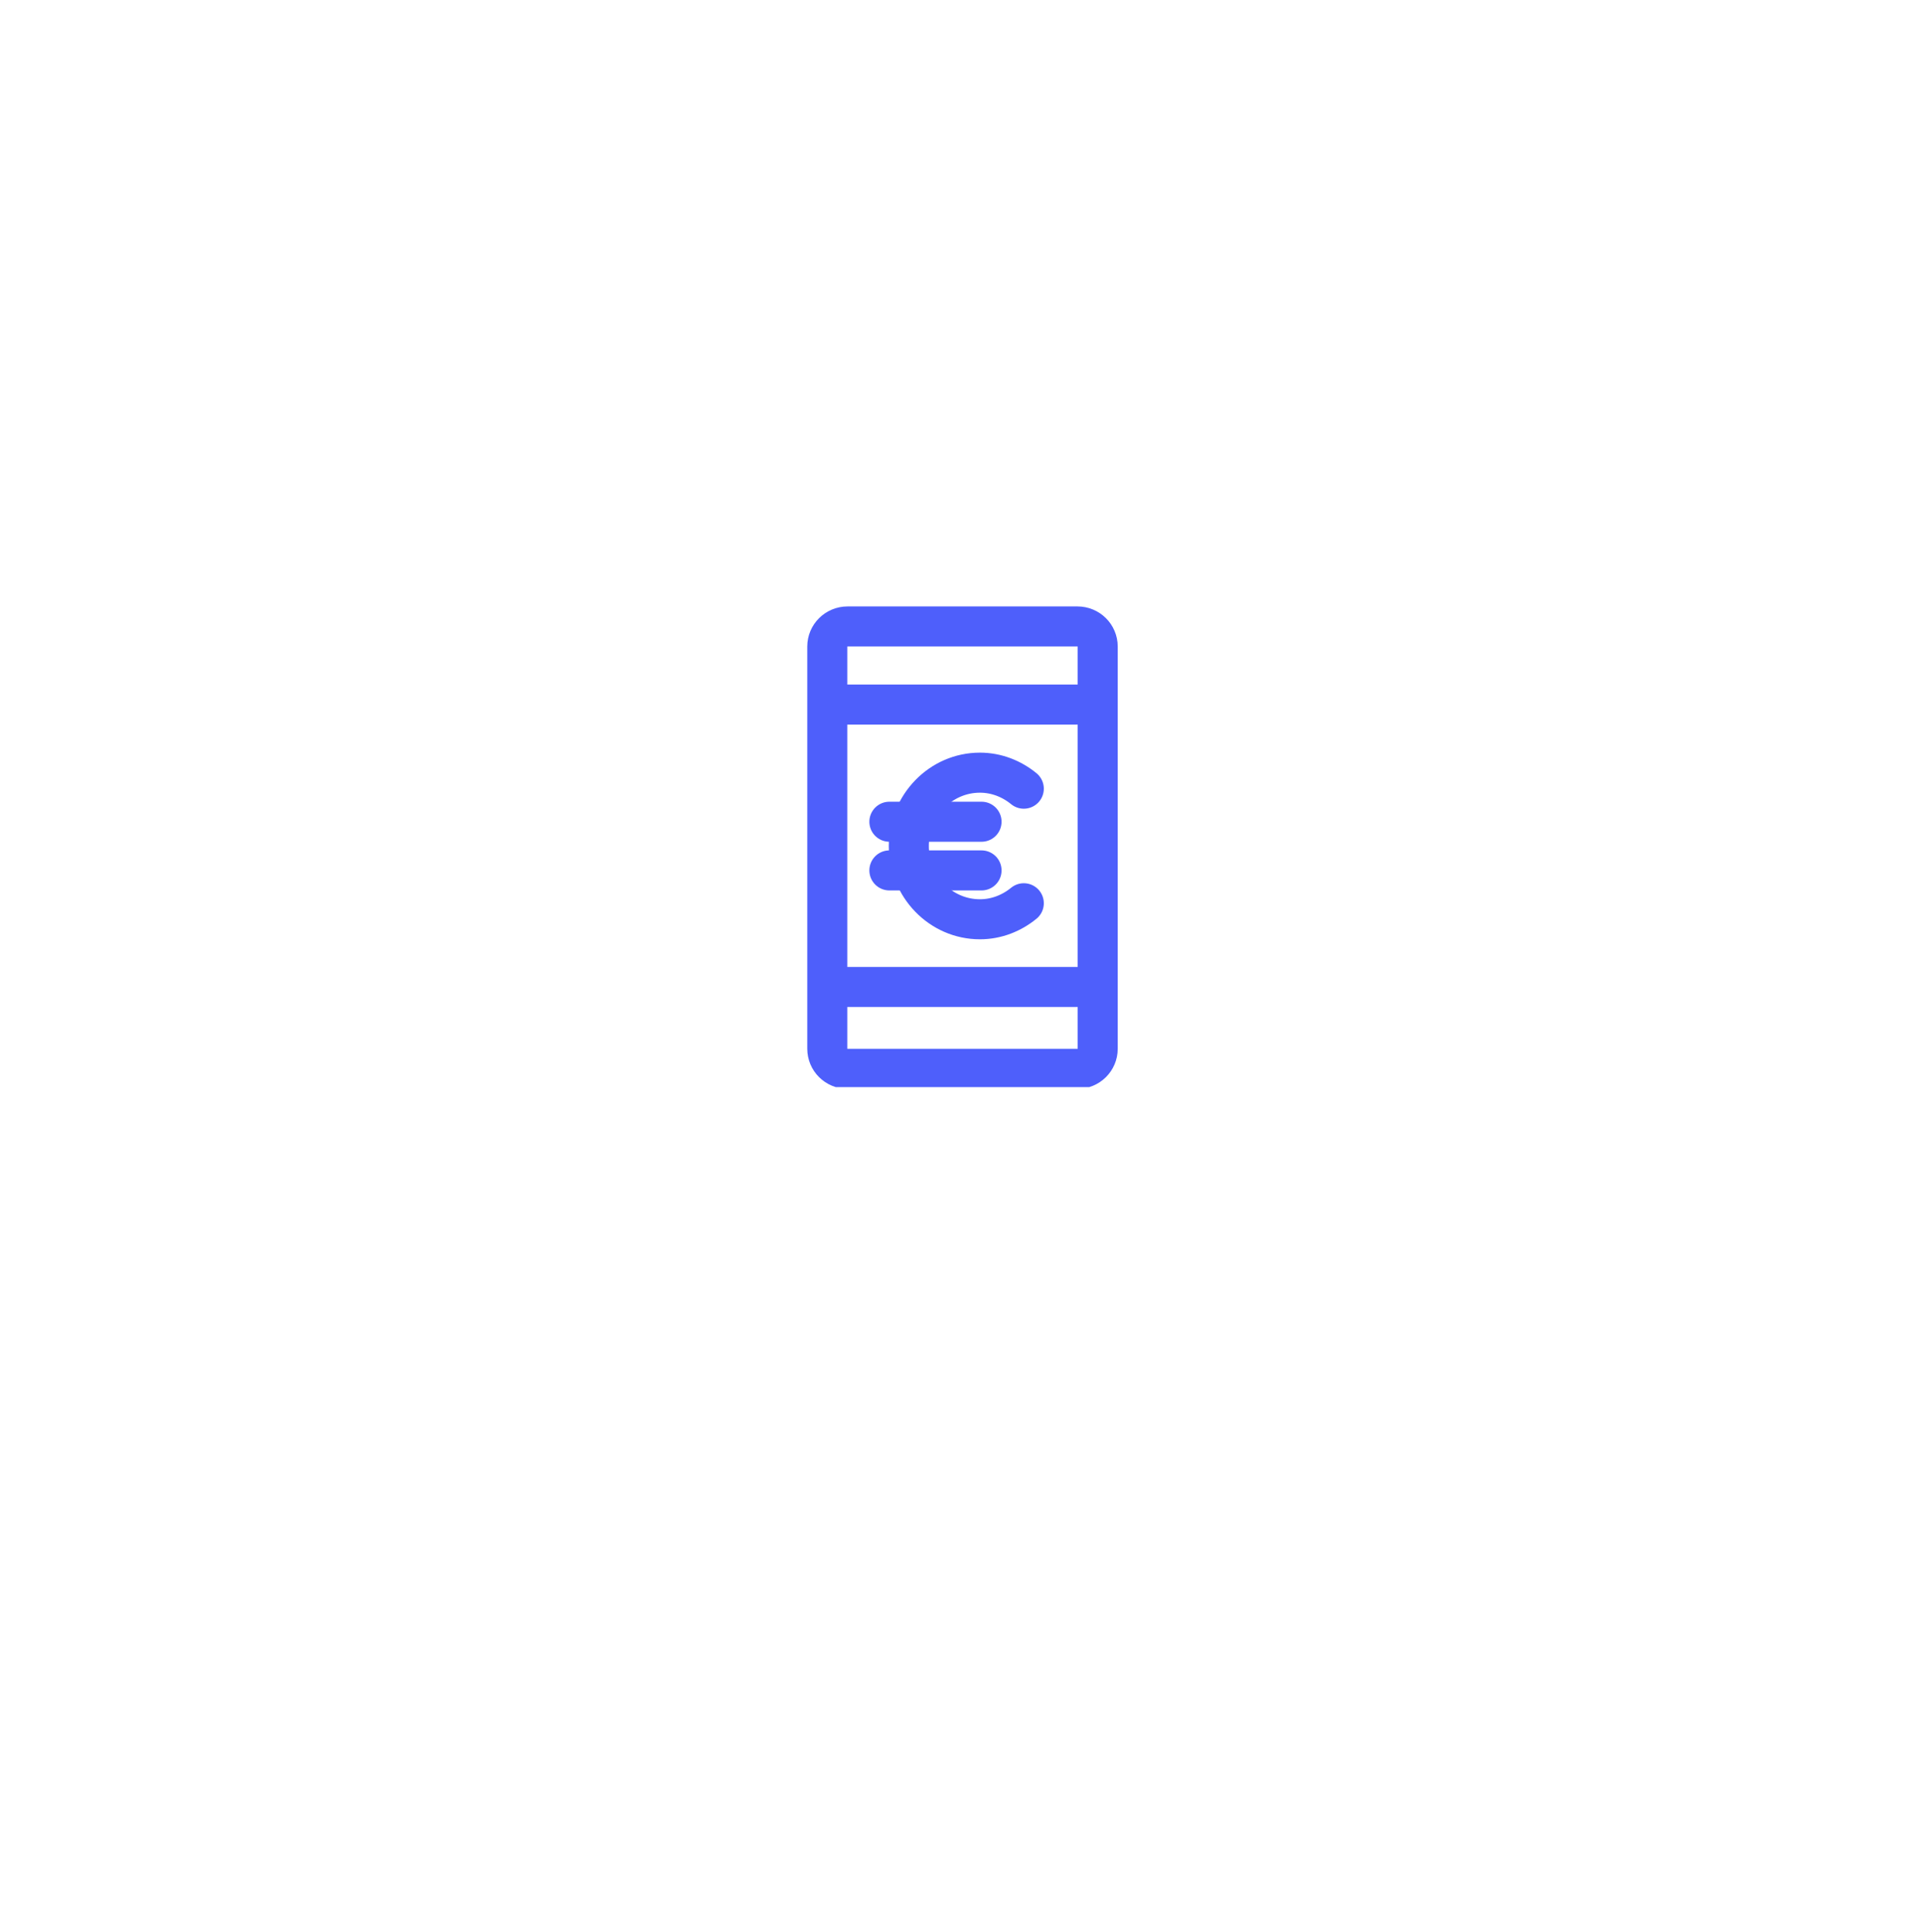 <svg width="208" height="209" viewBox="0 0 208 209" fill="none" xmlns="http://www.w3.org/2000/svg">
<g filter="url(#filter0_bd_4100_86386)">
<rect x="52" y="39.602" width="103.965" height="103.965" rx="51.983" fill="white" fill-opacity="0.6" shape-rendering="crispEdges"/>
<rect x="52.812" y="40.414" width="102.341" height="102.341" rx="51.17" stroke="url(#paint0_linear_4100_86386)" stroke-width="1.624" shape-rendering="crispEdges"/>
</g>
<g clip-path="url(#clip0_4100_86386)">
<path d="M89.997 106.768H117.785" stroke="#4E5FFB" stroke-width="4.332"/>
<path d="M89.997 76.219H117.785" stroke="#4E5FFB" stroke-width="4.332"/>
<path d="M118.733 101.39V69.944C118.733 68.74 117.754 67.768 116.54 67.768H91.677C90.463 67.768 89.483 68.74 89.483 69.944V113.45C89.483 114.654 90.463 115.625 91.677 115.625H116.54C117.754 115.625 118.733 114.654 118.733 113.45V100.935" stroke="#4E5FFB" stroke-width="4.332"/>
<path d="M110.738 85.318C109.438 84.256 107.792 83.585 105.993 83.585C101.747 83.585 98.302 87.138 98.302 91.514C98.302 95.891 101.747 99.445 105.993 99.445C107.792 99.445 109.438 98.773 110.738 97.711" stroke="#4E5FFB" stroke-width="4.332" stroke-linecap="round" stroke-linejoin="round"/>
<path d="M96.2 88.893H106.167" stroke="#4E5FFB" stroke-width="4.332" stroke-linecap="round" stroke-linejoin="round"/>
<path d="M96.2 94.159H106.167" stroke="#4E5FFB" stroke-width="4.332" stroke-linecap="round" stroke-linejoin="round"/>
</g>
<defs>
<filter id="filter0_bd_4100_86386" x="0.017" y="0.615" width="207.931" height="207.931" filterUnits="userSpaceOnUse" color-interpolation-filters="sRGB">
<feFlood flood-opacity="0" result="BackgroundImageFix"/>
<feGaussianBlur in="BackgroundImageFix" stdDeviation="6.498"/>
<feComposite in2="SourceAlpha" operator="in" result="effect1_backgroundBlur_4100_86386"/>
<feColorMatrix in="SourceAlpha" type="matrix" values="0 0 0 0 0 0 0 0 0 0 0 0 0 0 0 0 0 0 127 0" result="hardAlpha"/>
<feOffset dy="12.996"/>
<feGaussianBlur stdDeviation="25.991"/>
<feComposite in2="hardAlpha" operator="out"/>
<feColorMatrix type="matrix" values="0 0 0 0 0.078 0 0 0 0 0.122 0 0 0 0 0.298 0 0 0 0.07 0"/>
<feBlend mode="normal" in2="effect1_backgroundBlur_4100_86386" result="effect2_dropShadow_4100_86386"/>
<feBlend mode="normal" in="SourceGraphic" in2="effect2_dropShadow_4100_86386" result="shape"/>
</filter>
<linearGradient id="paint0_linear_4100_86386" x1="52" y1="39.602" x2="155.965" y2="143.567" gradientUnits="userSpaceOnUse">
<stop stop-color="white" stop-opacity="0.03"/>
<stop offset="1" stop-color="white"/>
</linearGradient>
<clipPath id="clip0_4100_86386">
<rect width="52" height="52" fill="white" transform="translate(78 65.601)"/>
</clipPath>
</defs>
</svg>
